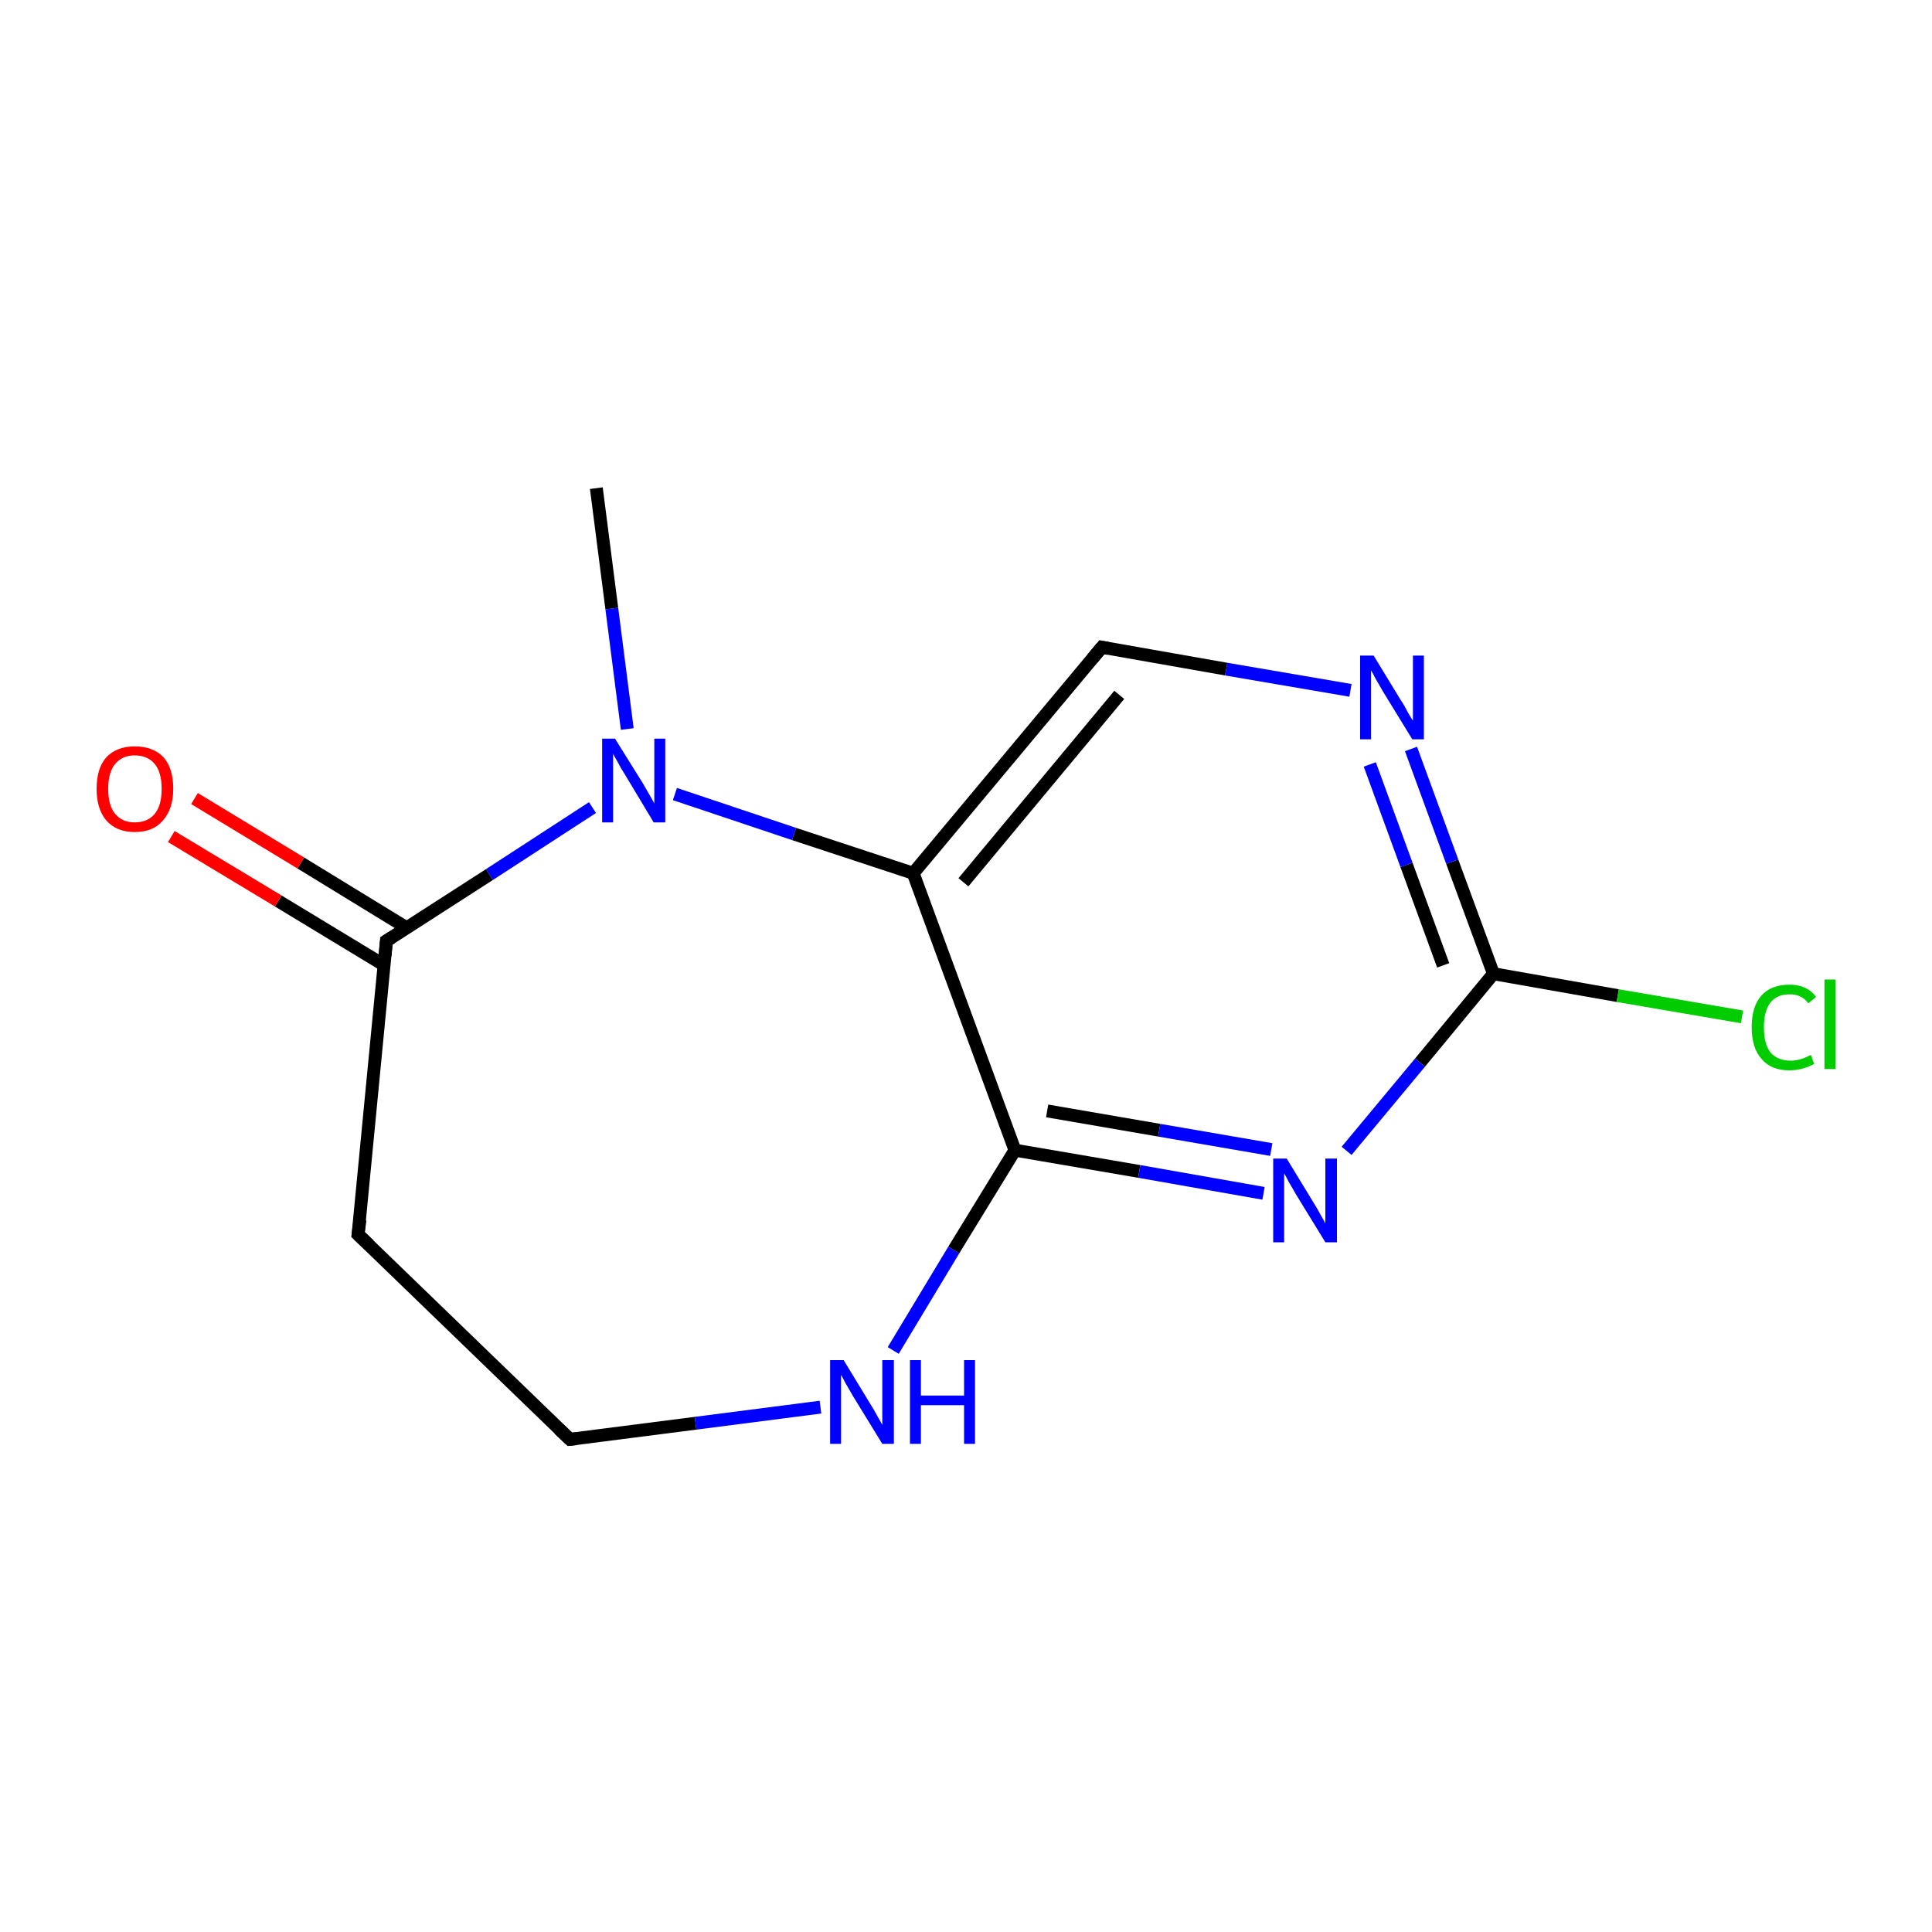 <?xml version='1.0' encoding='iso-8859-1'?>
<svg version='1.1' baseProfile='full'
              xmlns='http://www.w3.org/2000/svg'
                      xmlns:rdkit='http://www.rdkit.org/xml'
                      xmlns:xlink='http://www.w3.org/1999/xlink'
                  xml:space='preserve'
width='300px' height='300px' viewBox='0 0 300 300'>
<!-- END OF HEADER -->
<rect style='opacity:1.0;fill:none;stroke:none' width='300.0' height='300.0' x='0.0' y='0.0'> </rect>
<path class='bond-0 atom-0 atom-1' d='M 92.6,75.8 L 95.0,94.5' style='fill:none;fill-rule:evenodd;stroke:#000000;stroke-width:2.0px;stroke-linecap:butt;stroke-linejoin:miter;stroke-opacity:1' />
<path class='bond-0 atom-0 atom-1' d='M 95.0,94.5 L 97.4,113.2' style='fill:none;fill-rule:evenodd;stroke:#0000FF;stroke-width:2.0px;stroke-linecap:butt;stroke-linejoin:miter;stroke-opacity:1' />
<path class='bond-1 atom-1 atom-2' d='M 92.0,125.4 L 76.0,135.8' style='fill:none;fill-rule:evenodd;stroke:#0000FF;stroke-width:2.0px;stroke-linecap:butt;stroke-linejoin:miter;stroke-opacity:1' />
<path class='bond-1 atom-1 atom-2' d='M 76.0,135.8 L 60.0,146.1' style='fill:none;fill-rule:evenodd;stroke:#000000;stroke-width:2.0px;stroke-linecap:butt;stroke-linejoin:miter;stroke-opacity:1' />
<path class='bond-2 atom-2 atom-3' d='M 63.2,144.1 L 46.7,134.0' style='fill:none;fill-rule:evenodd;stroke:#000000;stroke-width:2.0px;stroke-linecap:butt;stroke-linejoin:miter;stroke-opacity:1' />
<path class='bond-2 atom-2 atom-3' d='M 46.7,134.0 L 30.2,124.0' style='fill:none;fill-rule:evenodd;stroke:#FF0000;stroke-width:2.0px;stroke-linecap:butt;stroke-linejoin:miter;stroke-opacity:1' />
<path class='bond-2 atom-2 atom-3' d='M 59.7,149.9 L 43.2,139.9' style='fill:none;fill-rule:evenodd;stroke:#000000;stroke-width:2.0px;stroke-linecap:butt;stroke-linejoin:miter;stroke-opacity:1' />
<path class='bond-2 atom-2 atom-3' d='M 43.2,139.9 L 26.6,129.9' style='fill:none;fill-rule:evenodd;stroke:#FF0000;stroke-width:2.0px;stroke-linecap:butt;stroke-linejoin:miter;stroke-opacity:1' />
<path class='bond-3 atom-2 atom-4' d='M 60.0,146.1 L 55.6,191.7' style='fill:none;fill-rule:evenodd;stroke:#000000;stroke-width:2.0px;stroke-linecap:butt;stroke-linejoin:miter;stroke-opacity:1' />
<path class='bond-4 atom-4 atom-5' d='M 55.6,191.7 L 88.5,223.5' style='fill:none;fill-rule:evenodd;stroke:#000000;stroke-width:2.0px;stroke-linecap:butt;stroke-linejoin:miter;stroke-opacity:1' />
<path class='bond-5 atom-5 atom-6' d='M 88.5,223.5 L 108.0,221.0' style='fill:none;fill-rule:evenodd;stroke:#000000;stroke-width:2.0px;stroke-linecap:butt;stroke-linejoin:miter;stroke-opacity:1' />
<path class='bond-5 atom-5 atom-6' d='M 108.0,221.0 L 127.4,218.5' style='fill:none;fill-rule:evenodd;stroke:#0000FF;stroke-width:2.0px;stroke-linecap:butt;stroke-linejoin:miter;stroke-opacity:1' />
<path class='bond-6 atom-6 atom-7' d='M 138.7,209.7 L 148.1,194.1' style='fill:none;fill-rule:evenodd;stroke:#0000FF;stroke-width:2.0px;stroke-linecap:butt;stroke-linejoin:miter;stroke-opacity:1' />
<path class='bond-6 atom-6 atom-7' d='M 148.1,194.1 L 157.6,178.6' style='fill:none;fill-rule:evenodd;stroke:#000000;stroke-width:2.0px;stroke-linecap:butt;stroke-linejoin:miter;stroke-opacity:1' />
<path class='bond-7 atom-7 atom-8' d='M 157.6,178.6 L 176.9,181.9' style='fill:none;fill-rule:evenodd;stroke:#000000;stroke-width:2.0px;stroke-linecap:butt;stroke-linejoin:miter;stroke-opacity:1' />
<path class='bond-7 atom-7 atom-8' d='M 176.9,181.9 L 196.2,185.3' style='fill:none;fill-rule:evenodd;stroke:#0000FF;stroke-width:2.0px;stroke-linecap:butt;stroke-linejoin:miter;stroke-opacity:1' />
<path class='bond-7 atom-7 atom-8' d='M 162.6,172.5 L 180.0,175.5' style='fill:none;fill-rule:evenodd;stroke:#000000;stroke-width:2.0px;stroke-linecap:butt;stroke-linejoin:miter;stroke-opacity:1' />
<path class='bond-7 atom-7 atom-8' d='M 180.0,175.5 L 197.4,178.5' style='fill:none;fill-rule:evenodd;stroke:#0000FF;stroke-width:2.0px;stroke-linecap:butt;stroke-linejoin:miter;stroke-opacity:1' />
<path class='bond-8 atom-8 atom-9' d='M 209.1,178.7 L 220.5,165.0' style='fill:none;fill-rule:evenodd;stroke:#0000FF;stroke-width:2.0px;stroke-linecap:butt;stroke-linejoin:miter;stroke-opacity:1' />
<path class='bond-8 atom-8 atom-9' d='M 220.5,165.0 L 231.9,151.2' style='fill:none;fill-rule:evenodd;stroke:#000000;stroke-width:2.0px;stroke-linecap:butt;stroke-linejoin:miter;stroke-opacity:1' />
<path class='bond-9 atom-9 atom-10' d='M 231.9,151.2 L 251.2,154.6' style='fill:none;fill-rule:evenodd;stroke:#000000;stroke-width:2.0px;stroke-linecap:butt;stroke-linejoin:miter;stroke-opacity:1' />
<path class='bond-9 atom-9 atom-10' d='M 251.2,154.6 L 270.5,157.9' style='fill:none;fill-rule:evenodd;stroke:#00CC00;stroke-width:2.0px;stroke-linecap:butt;stroke-linejoin:miter;stroke-opacity:1' />
<path class='bond-10 atom-9 atom-11' d='M 231.9,151.2 L 225.5,133.8' style='fill:none;fill-rule:evenodd;stroke:#000000;stroke-width:2.0px;stroke-linecap:butt;stroke-linejoin:miter;stroke-opacity:1' />
<path class='bond-10 atom-9 atom-11' d='M 225.5,133.8 L 219.1,116.3' style='fill:none;fill-rule:evenodd;stroke:#0000FF;stroke-width:2.0px;stroke-linecap:butt;stroke-linejoin:miter;stroke-opacity:1' />
<path class='bond-10 atom-9 atom-11' d='M 224.1,149.9 L 218.4,134.3' style='fill:none;fill-rule:evenodd;stroke:#000000;stroke-width:2.0px;stroke-linecap:butt;stroke-linejoin:miter;stroke-opacity:1' />
<path class='bond-10 atom-9 atom-11' d='M 218.4,134.3 L 212.7,118.7' style='fill:none;fill-rule:evenodd;stroke:#0000FF;stroke-width:2.0px;stroke-linecap:butt;stroke-linejoin:miter;stroke-opacity:1' />
<path class='bond-11 atom-11 atom-12' d='M 209.7,107.2 L 190.4,103.9' style='fill:none;fill-rule:evenodd;stroke:#0000FF;stroke-width:2.0px;stroke-linecap:butt;stroke-linejoin:miter;stroke-opacity:1' />
<path class='bond-11 atom-11 atom-12' d='M 190.4,103.9 L 171.1,100.5' style='fill:none;fill-rule:evenodd;stroke:#000000;stroke-width:2.0px;stroke-linecap:butt;stroke-linejoin:miter;stroke-opacity:1' />
<path class='bond-12 atom-12 atom-13' d='M 171.1,100.5 L 141.8,135.6' style='fill:none;fill-rule:evenodd;stroke:#000000;stroke-width:2.0px;stroke-linecap:butt;stroke-linejoin:miter;stroke-opacity:1' />
<path class='bond-12 atom-12 atom-13' d='M 173.8,107.9 L 149.6,137.0' style='fill:none;fill-rule:evenodd;stroke:#000000;stroke-width:2.0px;stroke-linecap:butt;stroke-linejoin:miter;stroke-opacity:1' />
<path class='bond-13 atom-13 atom-1' d='M 141.8,135.6 L 123.3,129.5' style='fill:none;fill-rule:evenodd;stroke:#000000;stroke-width:2.0px;stroke-linecap:butt;stroke-linejoin:miter;stroke-opacity:1' />
<path class='bond-13 atom-13 atom-1' d='M 123.3,129.5 L 104.8,123.3' style='fill:none;fill-rule:evenodd;stroke:#0000FF;stroke-width:2.0px;stroke-linecap:butt;stroke-linejoin:miter;stroke-opacity:1' />
<path class='bond-14 atom-13 atom-7' d='M 141.8,135.6 L 157.6,178.6' style='fill:none;fill-rule:evenodd;stroke:#000000;stroke-width:2.0px;stroke-linecap:butt;stroke-linejoin:miter;stroke-opacity:1' />
<path d='M 60.8,145.6 L 60.0,146.1 L 59.8,148.4' style='fill:none;stroke:#000000;stroke-width:2.0px;stroke-linecap:butt;stroke-linejoin:miter;stroke-miterlimit:10;stroke-opacity:1;' />
<path d='M 55.9,189.4 L 55.6,191.7 L 57.3,193.3' style='fill:none;stroke:#000000;stroke-width:2.0px;stroke-linecap:butt;stroke-linejoin:miter;stroke-miterlimit:10;stroke-opacity:1;' />
<path d='M 86.8,221.9 L 88.5,223.5 L 89.5,223.4' style='fill:none;stroke:#000000;stroke-width:2.0px;stroke-linecap:butt;stroke-linejoin:miter;stroke-miterlimit:10;stroke-opacity:1;' />
<path d='M 172.1,100.7 L 171.1,100.5 L 169.6,102.3' style='fill:none;stroke:#000000;stroke-width:2.0px;stroke-linecap:butt;stroke-linejoin:miter;stroke-miterlimit:10;stroke-opacity:1;' />
<path class='atom-1' d='M 95.5 114.7
L 99.8 121.6
Q 100.2 122.3, 100.9 123.5
Q 101.6 124.7, 101.6 124.8
L 101.6 114.7
L 103.3 114.7
L 103.3 127.7
L 101.5 127.7
L 97.0 120.2
Q 96.4 119.3, 95.9 118.3
Q 95.3 117.3, 95.2 117.0
L 95.2 127.7
L 93.5 127.7
L 93.5 114.7
L 95.5 114.7
' fill='#0000FF'/>
<path class='atom-3' d='M 15.0 122.5
Q 15.0 119.3, 16.5 117.6
Q 18.1 115.9, 20.9 115.9
Q 23.8 115.9, 25.4 117.6
Q 26.9 119.3, 26.9 122.5
Q 26.9 125.6, 25.3 127.4
Q 23.8 129.2, 20.9 129.2
Q 18.1 129.2, 16.5 127.4
Q 15.0 125.6, 15.0 122.5
M 20.9 127.7
Q 22.9 127.7, 24.0 126.4
Q 25.1 125.1, 25.1 122.5
Q 25.1 119.9, 24.0 118.6
Q 22.9 117.3, 20.9 117.3
Q 19.0 117.3, 17.9 118.6
Q 16.8 119.9, 16.8 122.5
Q 16.8 125.1, 17.9 126.4
Q 19.0 127.7, 20.9 127.7
' fill='#FF0000'/>
<path class='atom-6' d='M 131.0 211.2
L 135.2 218.1
Q 135.6 218.7, 136.3 220.0
Q 137.0 221.2, 137.0 221.3
L 137.0 211.2
L 138.8 211.2
L 138.8 224.2
L 137.0 224.2
L 132.4 216.7
Q 131.9 215.8, 131.3 214.8
Q 130.8 213.8, 130.6 213.5
L 130.6 224.2
L 128.9 224.2
L 128.9 211.2
L 131.0 211.2
' fill='#0000FF'/>
<path class='atom-6' d='M 141.3 211.2
L 143.0 211.2
L 143.0 216.7
L 149.7 216.7
L 149.7 211.2
L 151.4 211.2
L 151.4 224.2
L 149.7 224.2
L 149.7 218.2
L 143.0 218.2
L 143.0 224.2
L 141.3 224.2
L 141.3 211.2
' fill='#0000FF'/>
<path class='atom-8' d='M 199.8 179.9
L 204.0 186.8
Q 204.4 187.4, 205.1 188.7
Q 205.8 189.9, 205.8 190.0
L 205.8 179.9
L 207.6 179.9
L 207.6 192.9
L 205.8 192.9
L 201.2 185.4
Q 200.7 184.5, 200.1 183.5
Q 199.6 182.5, 199.4 182.2
L 199.4 192.9
L 197.7 192.9
L 197.7 179.9
L 199.8 179.9
' fill='#0000FF'/>
<path class='atom-10' d='M 272.0 159.5
Q 272.0 156.3, 273.5 154.6
Q 275.0 152.9, 277.9 152.9
Q 280.6 152.9, 282.0 154.8
L 280.8 155.8
Q 279.8 154.4, 277.9 154.4
Q 275.9 154.4, 274.9 155.7
Q 273.9 157.0, 273.9 159.5
Q 273.9 162.1, 274.9 163.4
Q 276.0 164.7, 278.1 164.7
Q 279.5 164.7, 281.2 163.8
L 281.7 165.2
Q 281.0 165.6, 280.0 165.9
Q 279.0 166.2, 277.8 166.2
Q 275.0 166.2, 273.5 164.4
Q 272.0 162.7, 272.0 159.5
' fill='#00CC00'/>
<path class='atom-10' d='M 283.3 152.1
L 285.0 152.1
L 285.0 166.0
L 283.3 166.0
L 283.3 152.1
' fill='#00CC00'/>
<path class='atom-11' d='M 213.3 101.8
L 217.5 108.7
Q 218.0 109.4, 218.6 110.6
Q 219.3 111.8, 219.4 111.9
L 219.4 101.8
L 221.1 101.8
L 221.1 114.8
L 219.3 114.8
L 214.7 107.3
Q 214.2 106.4, 213.6 105.4
Q 213.1 104.4, 212.9 104.1
L 212.9 114.8
L 211.2 114.8
L 211.2 101.8
L 213.3 101.8
' fill='#0000FF'/>
</svg>
